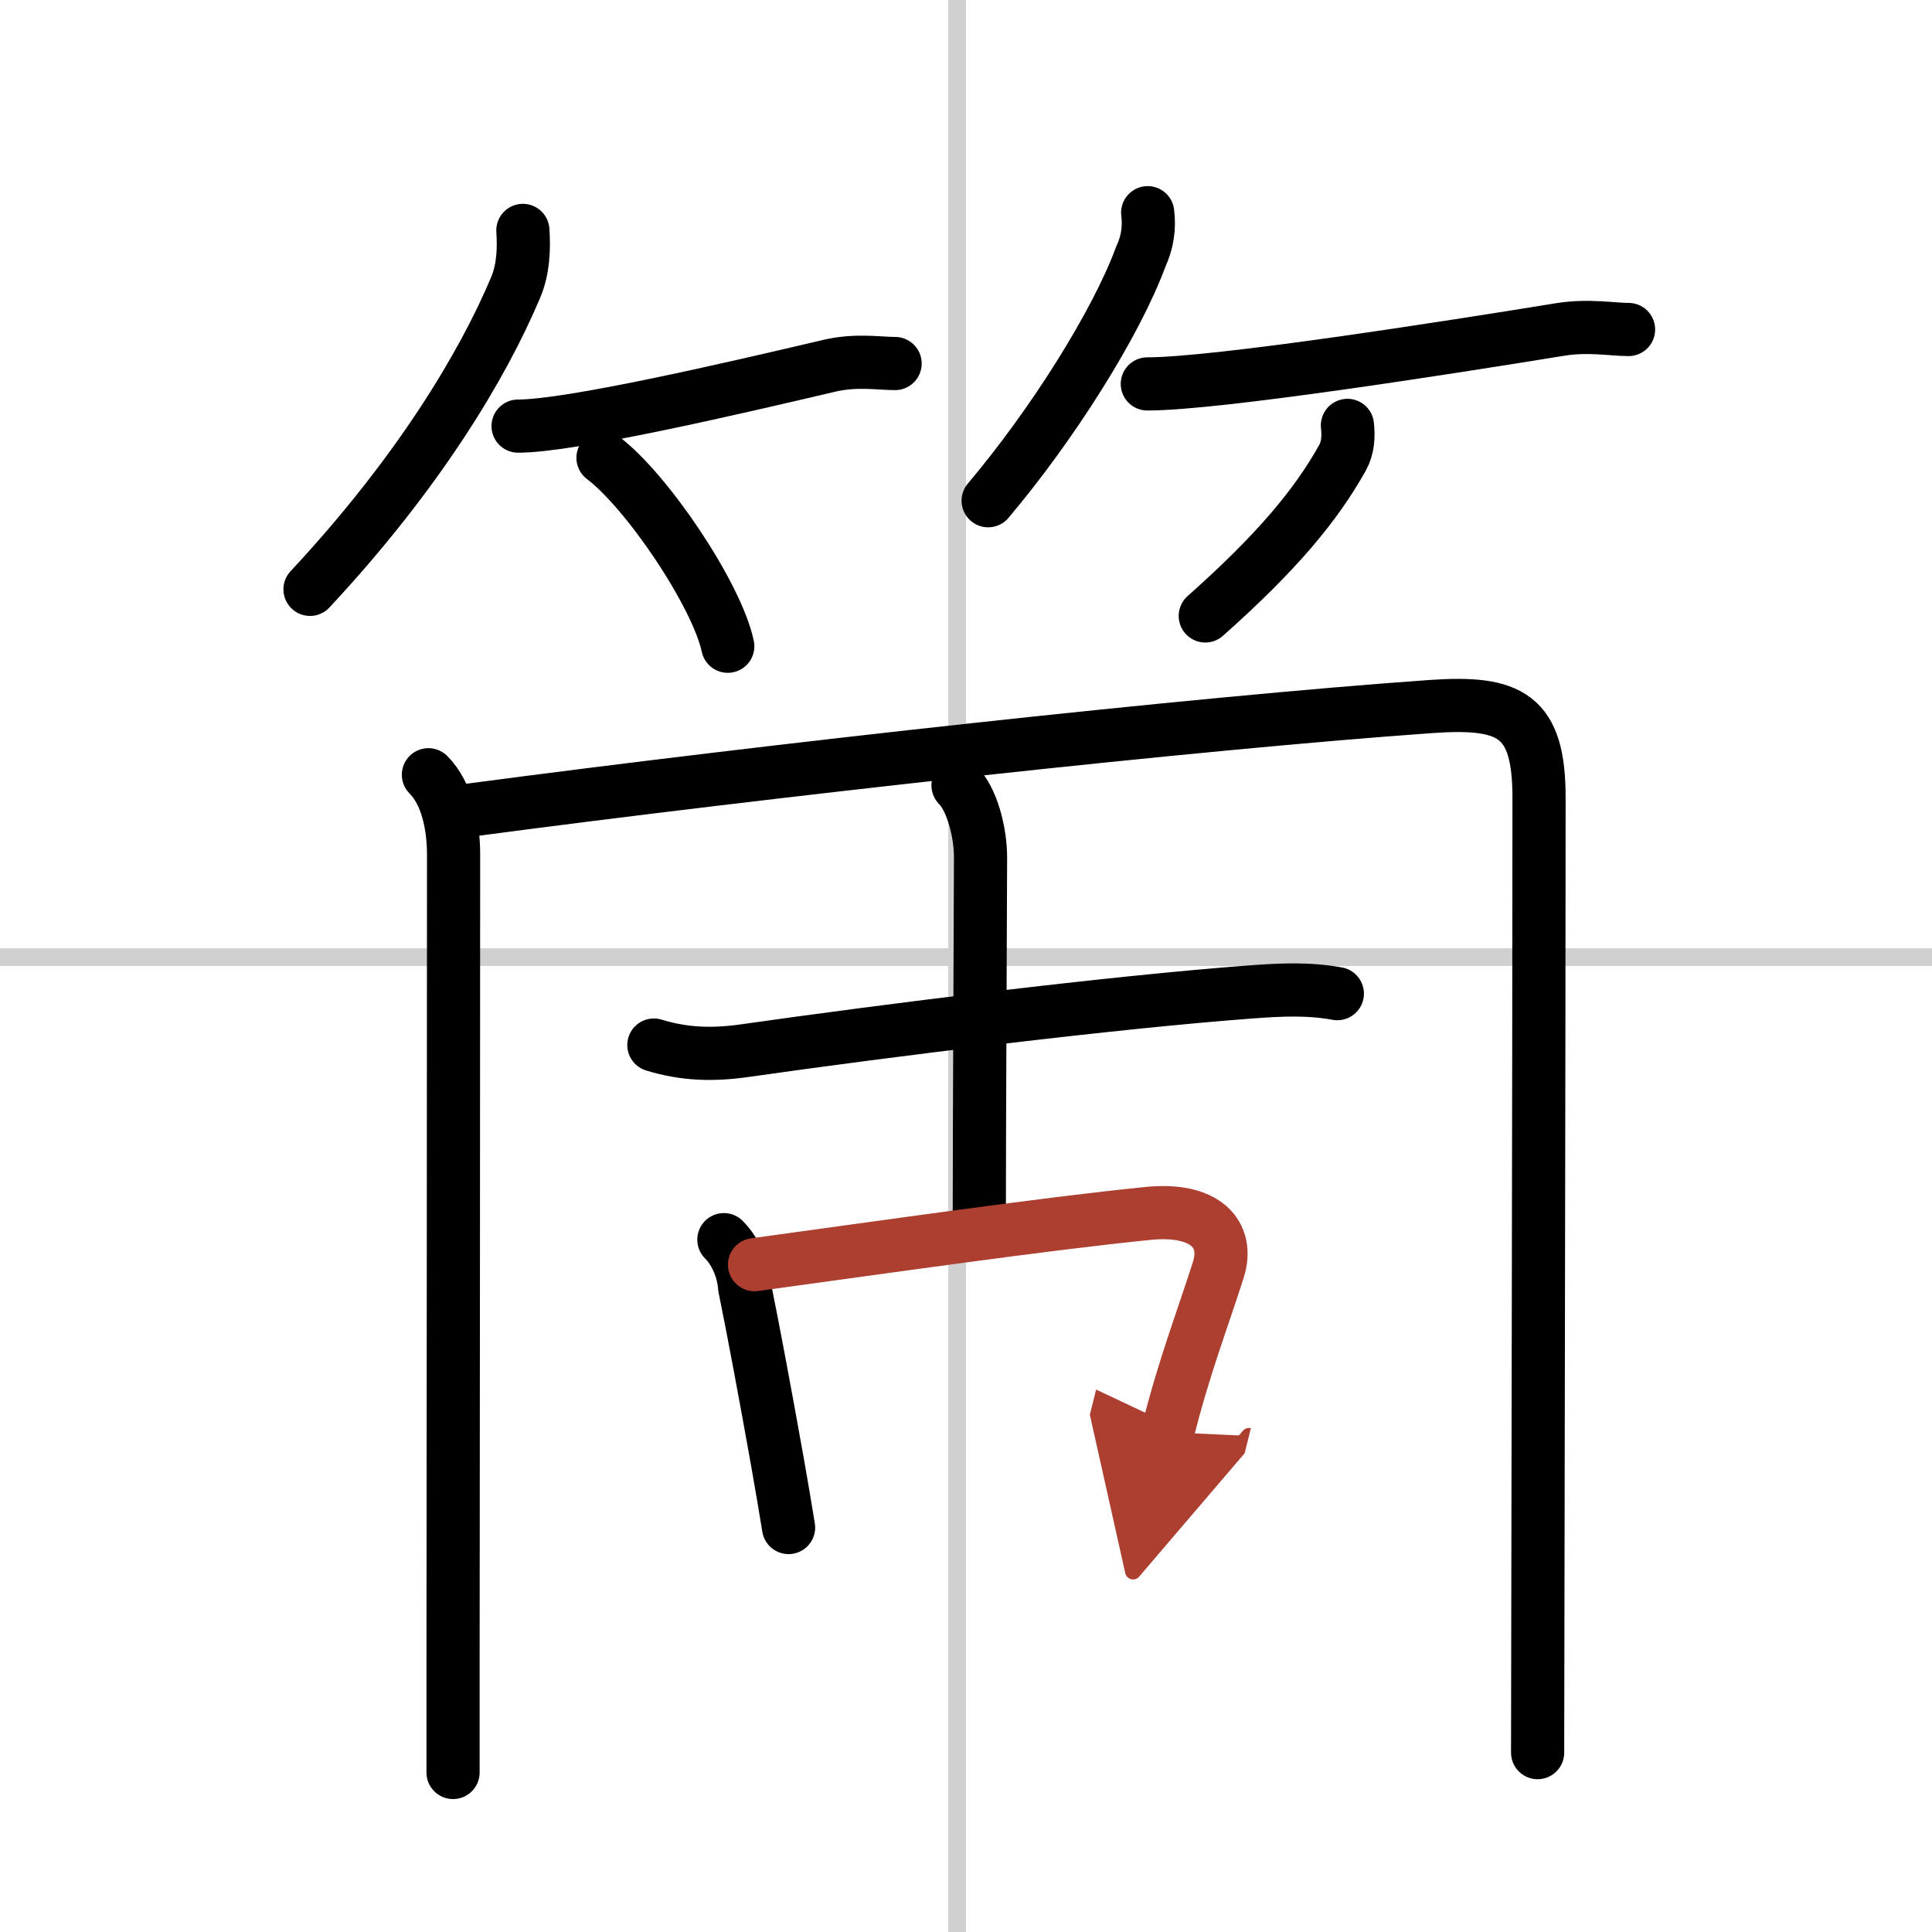<svg width="400" height="400" viewBox="0 0 109 109" xmlns="http://www.w3.org/2000/svg"><defs><marker id="a" markerWidth="4" orient="auto" refX="1" refY="5" viewBox="0 0 10 10"><polyline points="0 0 10 5 0 10 1 5" fill="#ad3f31" stroke="#ad3f31"/></marker></defs><g fill="none" stroke="#000" stroke-linecap="round" stroke-linejoin="round" stroke-width="3"><rect width="100%" height="100%" fill="#fff" stroke="#fff"/><line x1="54" x2="54" y2="109" stroke="#d0d0d0" stroke-width="1"/><line x2="109" y1="54" y2="54" stroke="#d0d0d0" stroke-width="1"/><path d="m29.5 13c0.07 1.06 0.02 2.2-0.4 3.2-1.86 4.43-5.52 10.52-11.61 17.05"/><path d="m29.23 24.04c2.92 0 11.77-2.04 17.54-3.4 1.52-0.36 2.84-0.13 3.73-0.13"/><path d="m34.02 25.83c2.49 1.88 6.42 7.72 7.04 10.63"/><path d="m64.75 12c0.11 0.86-0.02 1.68-0.38 2.46-1.41 3.83-5.03 9.54-8.62 13.79"/><path d="m64.73 21.66c3.91 0 16.89-2.03 23.28-3.07 1.59-0.26 2.94 0 3.87 0"/><path d="m76.02 24c0.07 0.64 0.03 1.28-0.28 1.83-1.49 2.67-3.7 5.33-7.74 8.92"/><path d="m24.17 43.71c1.06 1.06 1.42 2.89 1.42 4.51 0 11.17-0.02 33.54-0.03 45.66v6.12"/><path d="m26.54 45.7c17.11-2.27 40.92-4.9 54.21-5.84 4.47-0.31 6.08 0.49 6.08 5.14 0 12.91-0.08 50.54-0.08 53.88"/><path d="m36.89 58.96c1.73 0.53 3.33 0.57 5.1 0.32 8.14-1.16 20.71-2.73 28.62-3.32 1.66-0.12 3.19-0.2 4.84 0.1"/><path d="m54.05 44.31c0.76 0.76 1.27 2.57 1.27 4.07 0 1.74-0.07 15.16-0.07 20.37"/><path d="m40.84 69.94c0.67 0.67 1.1 1.71 1.17 2.68 0.5 2.44 1.21 6.26 1.85 9.85 0.23 1.29 0.44 2.55 0.63 3.71"/><path d="m42.57 71.35c7.4-1.01 16.25-2.29 22.19-2.89 3.24-0.33 4.62 1.17 3.97 3.2-0.89 2.79-1.95 5.52-2.85 9.14" marker-end="url(#a)" stroke="#ad3f31"/></g></svg>
